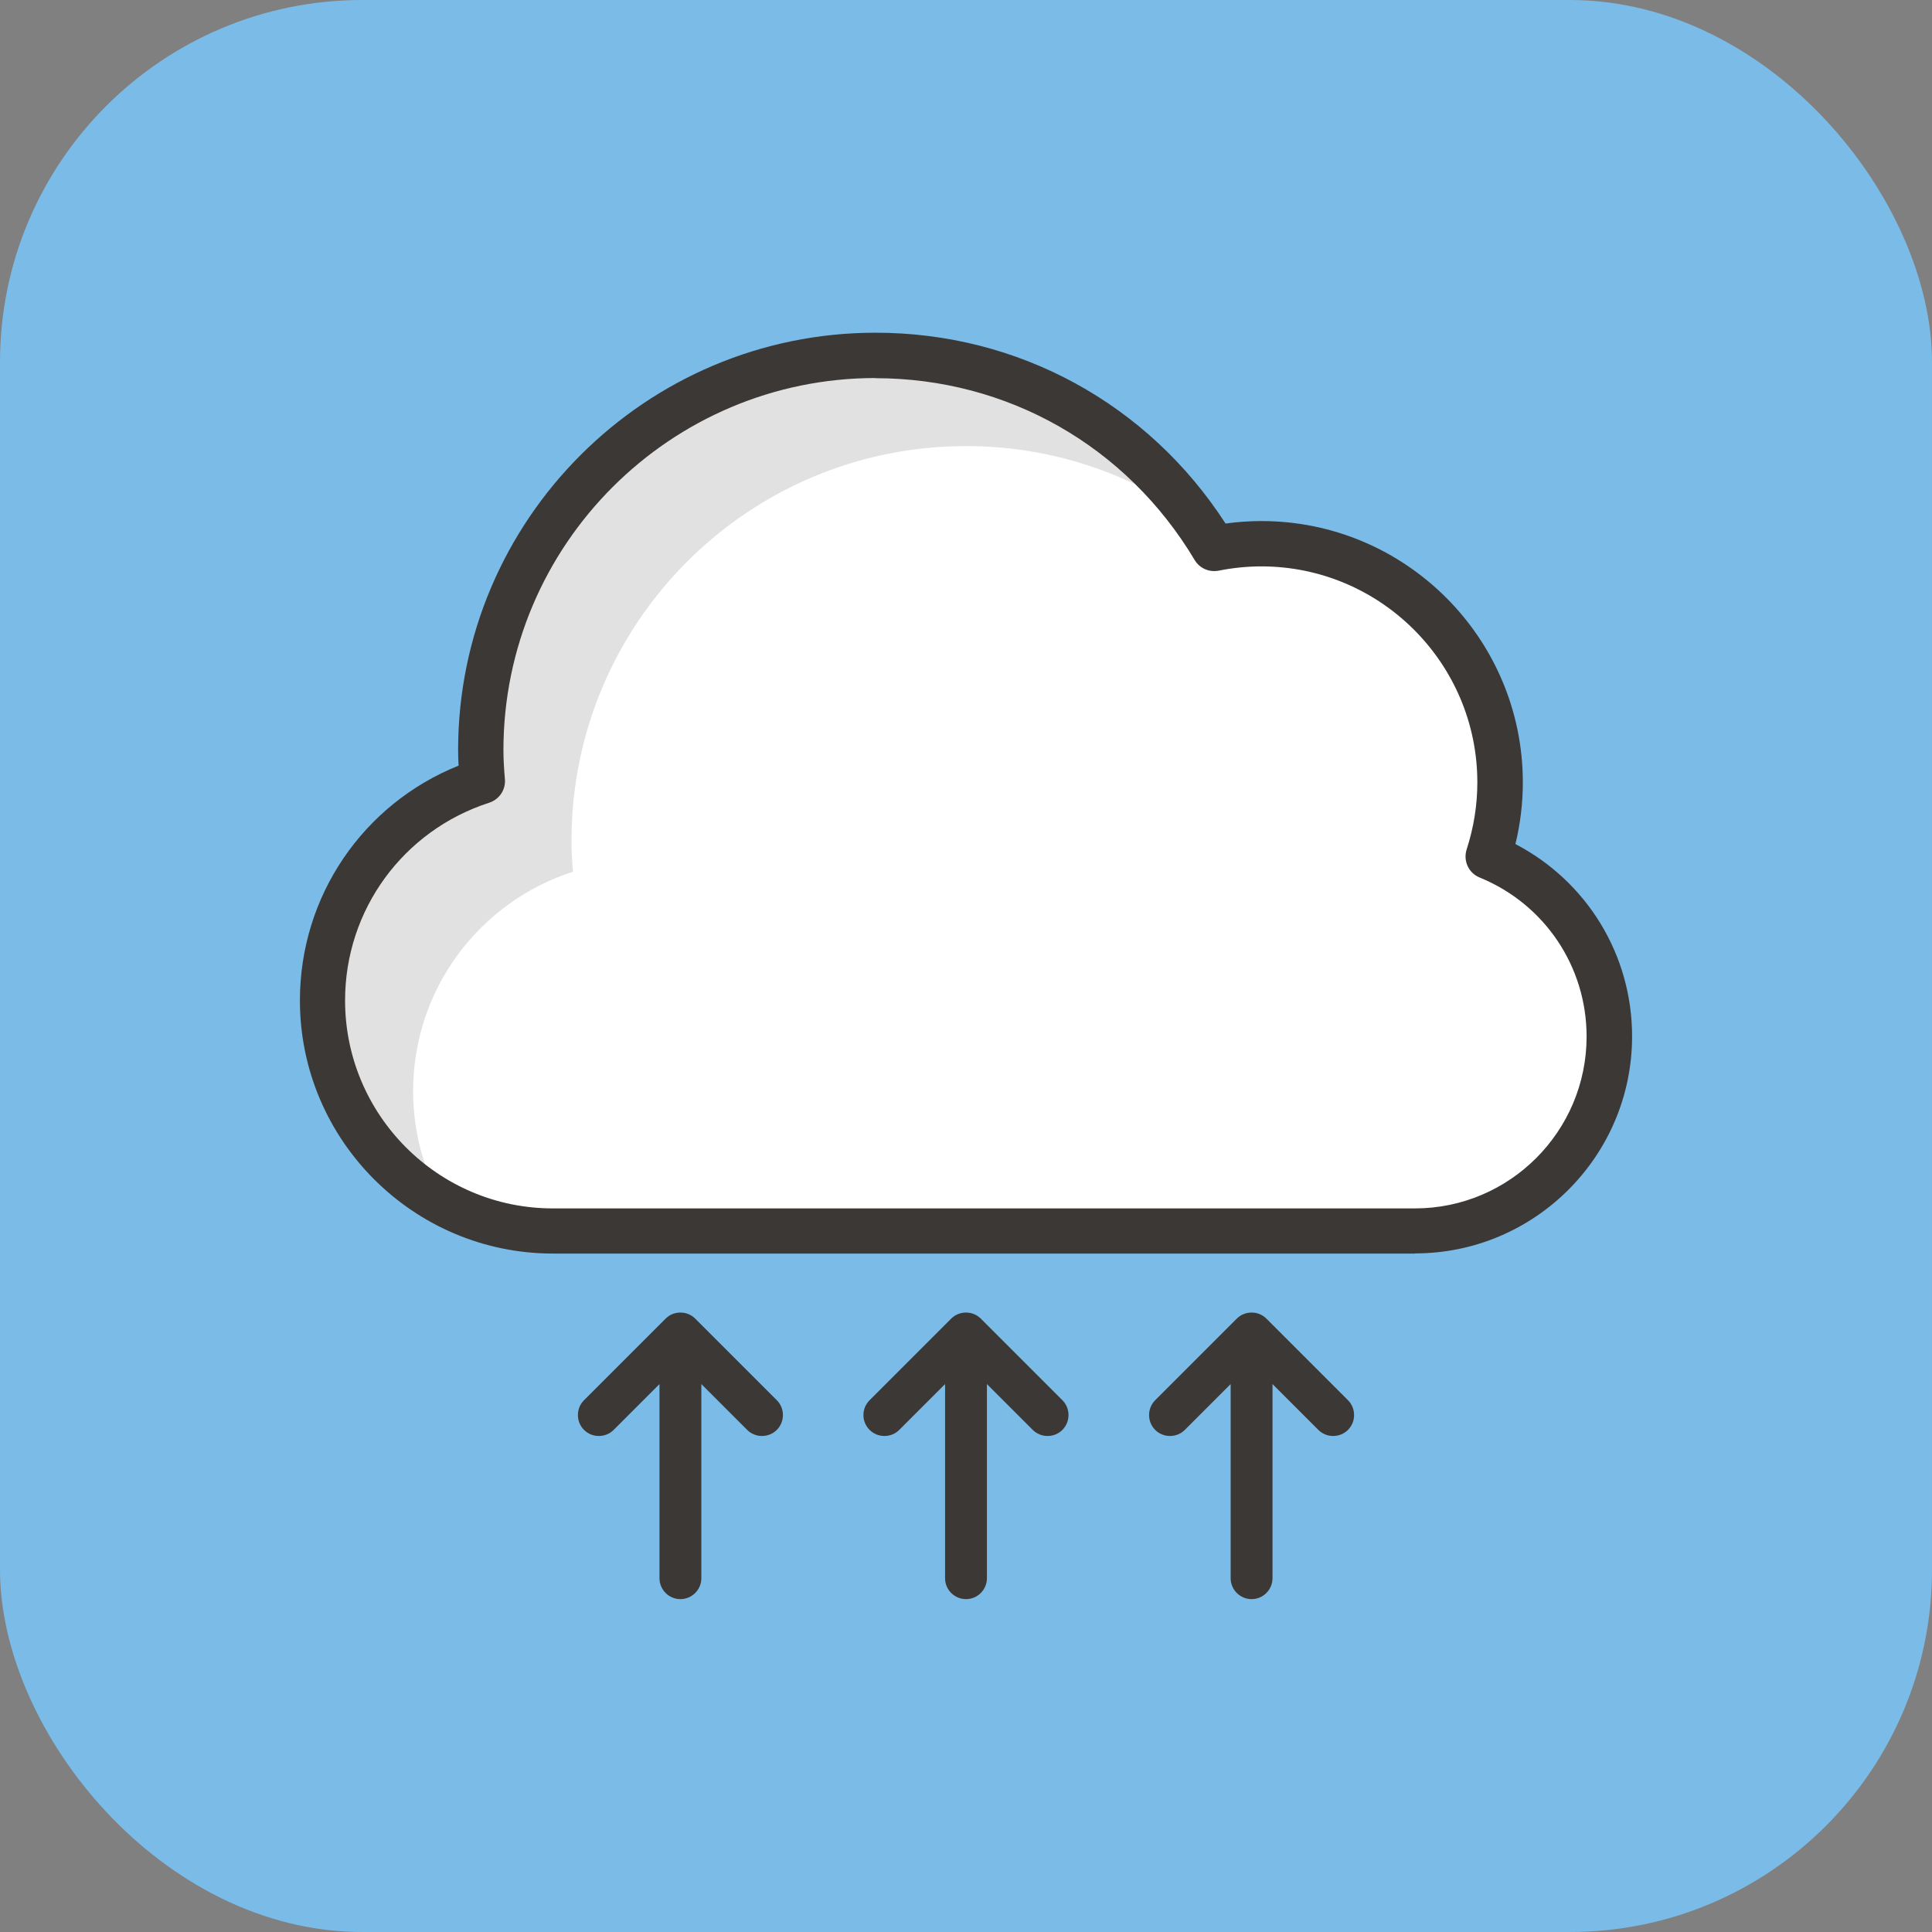 <?xml version="1.0" encoding="UTF-8"?>
<svg xmlns="http://www.w3.org/2000/svg" id="Calque_2" data-name="Calque 2" viewBox="0 0 117.24 117.24">
  <rect x="0" y="0" width="117.24" height="117.24" fill="#808080" stroke="none"/>
  <defs>
    <style>
      .cls-1 {
        fill: #3b3835;
      }

      .cls-1, .cls-2, .cls-3 {
        stroke-width: 0px;
      }

      .cls-4 {
        opacity: .15;
      }

      .cls-2 {
        fill: #fff;
      }

      .cls-3 {
        fill: #7bbbe7;
      }
    </style>
  </defs>
  <g id="Calque_1-2" data-name="Calque 1">
    <rect class="cls-3" width="117.24" height="117.24" rx="21.98" ry="21.98"></rect>
    <g>
      <g>
        <path class="cls-2" d="M90.32,51.98c.46-1.42.72-2.92.72-4.49,0-8-6.49-14.49-14.49-14.49-.98,0-1.94.1-2.86.29-4.18-7-11.81-11.71-20.56-11.71-13.23,0-23.95,10.72-23.95,23.95,0,.63.05,1.25.09,1.88-5.62,1.81-9.7,7.08-9.7,13.31,0,7.73,6.26,13.99,13.99,13.99h52.31c6.52,0,11.8-5.28,11.8-11.8h0c0-4.94-3.04-9.16-7.34-10.92Z"></path>
        <path class="cls-1" d="M85.87,76.07h-52.31c-8.47,0-15.36-6.89-15.36-15.36,0-6.33,3.83-11.92,9.63-14.25-.02-.31-.03-.62-.03-.94,0-13.96,11.36-25.33,25.33-25.33,8.67,0,16.54,4.31,21.24,11.58.72-.1,1.46-.15,2.18-.15,8.75,0,15.86,7.12,15.86,15.86,0,1.26-.15,2.51-.45,3.74,4.33,2.26,7.08,6.71,7.08,11.67,0,7.26-5.91,13.17-13.17,13.17ZM53.13,22.94c-12.45,0-22.58,10.13-22.58,22.58,0,.6.04,1.18.09,1.77.05.64-.34,1.22-.95,1.42-5.23,1.69-8.75,6.51-8.75,12,0,6.96,5.66,12.62,12.61,12.62h52.31c5.75,0,10.42-4.68,10.42-10.43,0-4.25-2.55-8.04-6.49-9.65-.67-.27-1.01-1.01-.79-1.7.43-1.33.65-2.69.65-4.07,0-7.23-5.88-13.11-13.11-13.11-.87,0-1.74.09-2.59.26-.57.11-1.15-.14-1.45-.64-4.13-6.92-11.37-11.04-19.38-11.04Z"></path>
        <g class="cls-4">
          <path class="cls-1" d="M25.07,66.21c0-6.23,4.07-11.5,9.7-13.31-.05-.62-.09-1.24-.09-1.88,0-13.23,10.72-23.95,23.95-23.95,5.2,0,10,1.67,13.92,4.49-4.35-6.04-11.41-9.99-19.42-9.99-13.23,0-23.95,10.72-23.95,23.95,0,.63.05,1.25.09,1.88-5.62,1.81-9.7,7.08-9.7,13.31,0,5.28,2.92,9.87,7.24,12.25-1.11-2-1.74-4.3-1.74-6.75Z"></path>
        </g>
      </g>
      <g>
        <path class="cls-1" d="M58.62,97.04c-.7,0-1.27-.57-1.27-1.27v-11.78l-2.78,2.78c-.24.24-.56.37-.9.37s-.66-.13-.9-.37c-.5-.5-.5-1.3,0-1.8l4.95-4.95c.24-.24.56-.37.9-.37s.66.13.9.37l4.95,4.95c.24.24.37.56.37.9s-.13.66-.37.9c-.24.24-.56.37-.9.37s-.66-.13-.9-.37l-2.78-2.78v11.78c0,.7-.57,1.27-1.27,1.27Z"></path>
        <path class="cls-1" d="M41.29,97.04c-.7,0-1.27-.57-1.27-1.27v-11.78l-2.78,2.78c-.24.24-.56.37-.9.37s-.66-.13-.9-.37c-.24-.24-.37-.56-.37-.9s.13-.66.37-.9l4.95-4.95c.24-.24.56-.37.9-.37s.66.13.9.37l4.95,4.95c.24.24.37.56.37.9s-.13.66-.37.9c-.24.24-.56.37-.9.37s-.66-.13-.9-.37l-2.78-2.78v11.78c0,.7-.57,1.27-1.27,1.27Z"></path>
        <path class="cls-1" d="M75.95,97.04c-.7,0-1.27-.57-1.27-1.27v-11.78l-2.78,2.78c-.24.24-.56.37-.9.37s-.66-.13-.9-.37c-.24-.24-.37-.56-.37-.9s.13-.66.37-.9l4.95-4.95c.24-.24.56-.37.9-.37s.66.13.9.37l4.95,4.95c.24.24.37.56.37.9s-.13.66-.37.9c-.24.24-.56.37-.9.37s-.66-.13-.9-.37l-2.78-2.78v11.78c0,.7-.57,1.27-1.27,1.27Z"></path>
      </g>
    </g>
  </g>
</svg>
